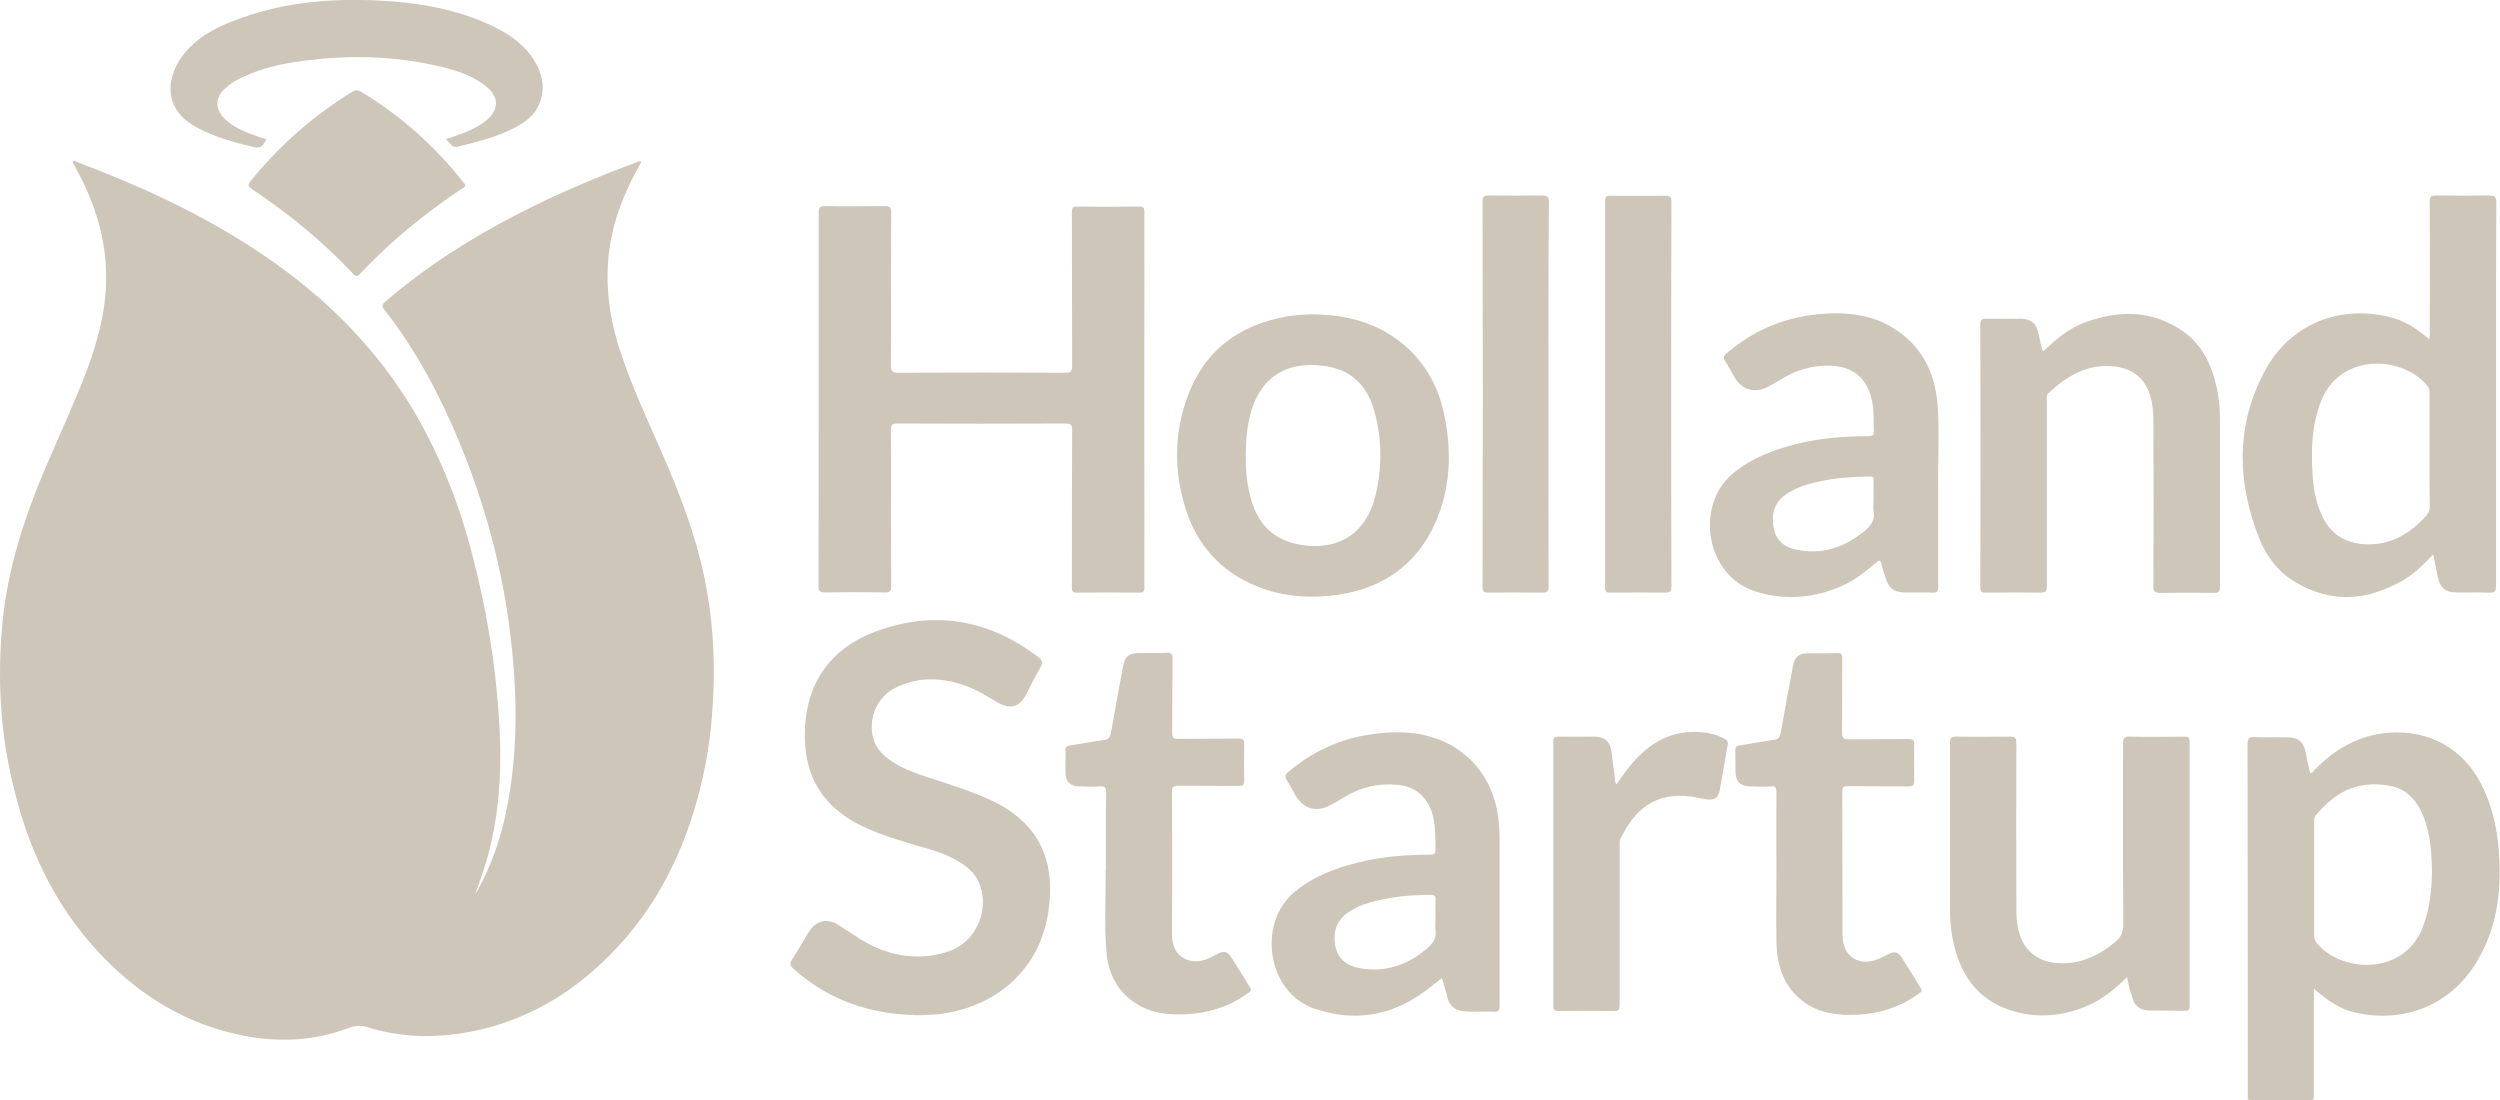 <svg xmlns="http://www.w3.org/2000/svg" viewBox="0 0 1014.1 446.4">
<path fill="#CDC6B9" d="M260.2,65.6c-2.8,4.8-5.2,9.7-7.3,14.8c-8.5,20.3-8.2,40.8-1.5,61.5c4.6,14.2,10.9,27.7,16.9,41.3c7.2,16.5,13.7,33.2,17.4,50.9c3.2,15.3,4.3,30.8,3.7,46.4c-0.5,13.2-2.1,26.2-5.3,39c-6.4,25.8-17.8,48.9-36.7,67.9c-16.9,17.1-37.1,28.3-61.1,31.9c-12.4,1.8-24.8,1.2-36.8-2.5c-2.8-0.9-5.3-0.9-8.1,0.2c-15.9,6-32.1,6-48.4,1.8c-18.8-4.8-34.7-14.5-48.5-27.9c-20-19.5-32-43.3-38.6-70.1C0,298-1.2,274.9,1.1,251.6c2.2-21.4,8.8-41.6,17.1-61.3c5.6-13.3,11.9-26.4,17-40c4.9-13.2,8.4-26.7,7.8-40.9C42.5,94.8,37.9,81.4,31,68.6c-0.6-1-1.1-2-1.6-3c0.6-0.6,1.1-0.2,1.5,0c24.8,9.3,48.7,20.2,71,34.6c25.6,16.5,47.5,36.9,63.8,63c11.6,18.7,19.8,38.8,25.4,60c6.1,22.8,10,46,11.4,69.6c1.2,19.9,0.1,39.6-5.9,58.8c-1.2,3.7-2.5,7.3-3.9,11.4c6.5-11.3,10.6-23.1,13-35.6c3.9-20.1,4.2-40.4,2.3-60.7c-2.7-30-9.9-58.8-21.4-86.7c-8-19.4-17.7-37.8-30.7-54.4c-1.3-1.6-0.7-2.3,0.6-3.4c16.4-14.1,34.5-25.6,53.6-35.4c15.7-8.1,31.9-15,48.5-21.1C258.9,65.5,259.3,65.1,260.2,65.6z"/>
<path fill="#CDC6B9" d="M332.1,161.9c0-25.2,0-50.3,0-75.5c0-2.1,0.3-2.8,2.6-2.8c8.1,0.2,16.2,0.1,24.2,0c2,0,2.6,0.4,2.6,2.6c-0.1,20.7,0,41.3-0.1,62c0,2.5,0.7,3,3,3c22.6-0.1,45.2-0.1,67.7,0c2.2,0,2.8-0.5,2.8-2.7c-0.1-20.7,0-41.5-0.1-62.2c0-1.9,0.3-2.6,2.4-2.5c8.2,0.1,16.5,0.1,24.7,0c1.7,0,2.3,0.3,2.3,2.1c-0.1,50.8,0,101.6,0,152.4c0,1.7-0.5,2.1-2.1,2.1c-8.4-0.1-16.8-0.1-25.2,0c-1.9,0-2.1-0.7-2.1-2.3c0-21.2,0-42.3,0.1-63.5c0-2.2-0.4-2.8-2.7-2.8c-22.7,0.1-45.5,0.1-68.2,0c-2.2,0-2.6,0.7-2.6,2.7c0.1,21.1,0,42.1,0.1,63.2c0,2-0.4,2.7-2.5,2.6c-8.2-0.1-16.3-0.1-24.5,0c-1.9,0-2.5-0.5-2.5-2.5C332.1,212.6,332.1,187.2,332.1,161.9z"/>
<path fill="#CDC6B9" d="M987,224.9c-3.9,4.1-7.5,7.7-11.9,10.3c-14.6,8.5-29.4,9.8-44.2,0.8c-6.7-4-11.4-10.1-14.3-17.2c-9-22.5-9.8-45.1,1.4-67c11.4-22.5,34.2-28.4,53.4-22.6c5.2,1.6,9.6,4.7,13.8,8.3c0.7-0.9,0.4-1.9,0.4-2.7c0-17.7,0.1-35.3,0-53c0-2,0.5-2.5,2.5-2.5c7.2,0.1,14.5,0.1,21.7,0c2.1,0,2.8,0.4,2.8,2.7c-0.1,18.2-0.1,36.3-0.1,54.5c0,33.7,0,67.3,0,101c0,2.2-0.4,3-2.8,2.9c-4.5-0.2-9,0-13.5-0.1c-4.2,0-6.4-1.9-7.3-6.1C988.3,231.3,987.7,228.4,987,224.9z M985.5,182.7C985.5,182.7,985.5,182.7,985.5,182.7c0-7.7,0-15.5,0-23.2c0-1,0-1.9-0.7-2.8c-9.8-12.4-35-13.7-43,5.3c-4.3,10.4-4.4,21.2-3.6,32.2c0.4,5.2,1.5,10.2,3.7,15c3.5,7.6,9.5,11.2,17.7,11.6c10.2,0.4,18-4.3,24.6-11.6c0.9-1.1,1.4-2.1,1.4-3.6C985.5,197.9,985.5,190.3,985.5,182.7z"/>
<path fill="#CDC6B9" d="M371.8,411.8c-18.9-0.4-35.8-6.1-50-18.9c-1.4-1.2-1.6-2.1-0.5-3.7c2.3-3.5,4.4-7.2,6.6-10.9c3.1-5,7.6-6.1,12.5-2.9c5.6,3.6,11,7.6,17.3,9.9c8.9,3.3,17.9,3.6,26.9,0.7c10.9-3.6,16.7-15.9,13-26.8c-1.7-5-5.6-8.1-10.1-10.5c-5.2-2.9-10.9-4.4-16.6-6c-6.3-1.9-12.6-3.8-18.6-6.4c-18.1-7.8-26.7-21.1-25.8-40.8c0.9-19.1,10.8-32.6,28.4-39.2c23.6-8.9,46-5.2,66.2,10.2c1.6,1.2,2.1,2.3,0.9,4.3c-2.1,3.6-3.9,7.4-5.8,11c-2.6,5-6.5,6.1-11.4,3.2c-4.3-2.5-8.5-5.2-13.3-6.9c-9.4-3.3-18.8-3.7-27.9,0.7c-7.7,3.7-11.4,12.1-9.5,20.3c1.1,4.5,4.2,7.5,7.9,9.9c4.4,2.9,9.4,4.7,14.4,6.3c8.5,2.8,17,5.4,25.1,9.1c20.4,9.3,26.9,25.2,23.7,45.8c-4,25.5-23.8,38.8-44.5,41.2C377.8,411.6,374.8,411.8,371.8,411.8z"/>
<path fill="#CDC6B9" d="M938.6,401.1c0,2.5,0,4.4,0,6.2c0,12.3,0,24.7,0,37c0,1.3-0.1,2.1-1.8,2.1c-7.8-0.1-15.7-0.1-23.5,0c-1.2,0-1.7-0.4-1.5-1.6c0-0.4,0-0.8,0-1.2c0-47.2,0-94.5-0.1-141.7c0-2.5,0.7-3,3-2.9c4.3,0.2,8.7,0,13,0.1c4.7,0,6.6,1.7,7.6,6.2c0.5,2.7,1.1,5.4,1.7,8.1c0,0.1,0.1,0.1,0.3,0.2c0.8,0,1-0.7,1.4-1.1c8.4-8.6,18.1-14.4,30.5-15.3c16.4-1.1,30.1,6.5,37.5,21.3c4.9,9.8,6.8,20.3,7.2,31.1c0.5,13-1.3,25.6-7.4,37.3c-13.4,25.7-39,28.5-55.7,22.4C946.5,407.4,942.7,404.6,938.6,401.1z M986.5,353.5c-0.1-7.5-0.6-15.3-3.6-22.7c-2.6-6.3-6.8-10.9-13.8-12.1c-13.8-2.4-22.3,3.3-29.8,12.1c-0.6,0.7-0.6,1.5-0.6,2.4c0,15.5,0,31,0,46.5c0,0.9,0.2,1.7,0.8,2.5c9.3,12.1,34.9,14.1,43-5.4C985.5,369.4,986.4,361.7,986.5,353.5z"/>
<path fill="#CDC6B9" d="M532.1,127.5c15.4,0.1,28.4,4,39.2,14c8.1,7.6,12.8,17.2,14.8,28c2.8,14.5,2.2,28.7-3.8,42.4c-7.5,17-21,26.5-39.1,29.3c-11.3,1.7-22.5,1-33.2-3.3c-15-6-24.7-17.1-29.3-32.3c-4.5-14.8-4.4-29.8,0.9-44.4c6.9-19.1,21-29.5,40.8-32.9c1.4-0.2,2.8-0.4,4.2-0.5C528.7,127.6,530.9,127.5,532.1,127.5z M505.3,184.8c0,5.3,0.4,10.5,1.6,15.6c2.9,12.3,9.8,19,21.3,20.7c15.2,2.2,25.9-4.9,29.7-19.8c2.6-10.4,2.7-21,0.4-31.4c-3.1-14.4-11-21.2-24.8-21.8c-12.2-0.6-20.8,5-25.1,16.1C506,170.8,505.4,177.7,505.3,184.8z"/>
<path fill="#CDC6B9" d="M862.8,396.4c-5.3,5.1-10.5,9.4-17,12c-9.9,4-20.2,4.7-30.3,1.4c-14.1-4.6-20.9-15.4-23.5-29.4c-0.7-3.9-1-7.8-1-11.7c0-22.4,0-44.8,0-67.2c0-2,0.4-2.7,2.5-2.7c7.3,0.1,14.7,0.1,22,0c2.1,0,2.4,0.7,2.4,2.6c-0.1,22.1,0,44.1,0,66.2c0,3.6,0.1,7.1,1.1,10.6c2,7.3,7.3,11.7,14.9,12.4c9.2,0.9,16.9-2.6,23.9-8.3c2.5-2,3.5-4.1,3.5-7.3c-0.2-24.5-0.1-49-0.1-73.5c0-2.2,0.6-2.8,2.8-2.7c7.3,0.2,14.7,0.1,22,0c1.8,0,2.2,0.5,2.2,2.3c0,35.6,0,71.3,0,106.9c0,1.7-0.6,2.1-2.1,2c-4.7-0.1-9.5,0-14.2-0.1c-4.1-0.1-6.3-2-7.1-5.9C863.9,401.7,863.4,399.3,862.8,396.4z"/>
<path fill="#CDC6B9" d="M829,142.4c5.1-5,10.5-9.4,17.2-11.8c13.5-4.8,26.7-4.8,38.9,3.5c8.4,5.7,12.3,14.4,14.3,24.1c0.8,4,1.1,8.1,1.1,12.2c0,22.5,0,45,0,67.5c0,2-0.4,2.7-2.6,2.6c-7.2-0.1-14.3-0.1-21.5,0c-2.2,0-2.9-0.4-2.9-2.8c0.1-22.2,0.1-44.5,0-66.7c0-3.3-0.2-6.6-1.1-9.9c-2-7.2-6.8-11.4-14.3-12.4c-11.1-1.4-19.6,3.7-27.3,10.9c-0.9,0.8-0.5,1.9-0.5,2.8c0,25.1,0,50.1,0,75.2c0,2.3-0.6,2.9-2.9,2.8c-7.3-0.1-14.7-0.1-22,0c-1.6,0-2.1-0.3-2.1-2c0.1-35.6,0.1-71.3,0-106.9c0-1.8,0.6-2.2,2.3-2.2c4.7,0.1,9.3,0,14,0c4.2,0,6.4,1.8,7.3,6c0.5,2.3,1,4.6,1.5,6.8C828.6,142.1,828.7,142.1,829,142.4z"/>
<path fill="#CDC6B9" d="M786.2,199c0,14.6,0,26.8,0,39.1c0,1.7-0.3,2.3-2.2,2.3c-3.9-0.2-7.8,0-11.7-0.1c-4.3-0.2-6.1-1.7-7.4-5.8c-0.6-1.9-1.3-3.8-1.7-5.7c-0.4-1.8-1-1.7-2.2-0.6c-4.9,4.3-10.1,8.2-16.3,10.5c-10.9,4.2-22.1,4.7-33.2,1c-19.8-6.7-23.9-34.8-8.6-47.6c7.9-6.6,17.2-9.9,27-12.3c9.2-2.2,18.6-2.8,28-2.9c1.7,0,2.3-0.3,2.2-2.1c-0.2-3.6,0.1-7.3-0.5-11c-1.8-10.5-8-15.6-18.6-15.5c-6.3,0.1-12.1,1.8-17.6,5c-2.2,1.3-4.3,2.6-6.5,3.7c-5.4,2.7-10.4,1.1-13.4-4.1c-1.2-2.1-2.3-4.2-3.6-6.3c-0.9-1.4-0.8-2.2,0.5-3.3c12.5-10.7,26.9-15.9,43.3-16.2c8.3-0.1,16.3,1.2,23.5,5.5c12.2,7.2,17.8,18.4,18.8,32C786.8,176.8,786,189.1,786.2,199z M760,202.6c0-2.6-0.1-5.2,0-7.7c0.1-1.3-0.4-1.7-1.7-1.6c-6.2,0.1-12.3,0.4-18.4,1.6c-5.6,1.1-11.1,2.5-15.8,5.9c-4.6,3.4-5.6,8.1-4.6,13.4c0.9,4.9,4.2,7.7,8.9,8.7c10.4,2.3,19.5-0.7,27.7-7.3c2.8-2.3,4.6-4.6,3.9-8.4C759.8,205.7,760,204.1,760,202.6z"/>
<path fill="#CDC6B9" d="M584.9,396.7c-2.4,1.9-4.6,3.8-6.9,5.4c-13.7,10.1-28.7,12.5-44.7,7.1c-19.4-6.6-23.2-34.4-8.6-47c7.7-6.6,16.8-10,26.4-12.4c9.4-2.3,19.1-3.1,28.7-3.1c1.9,0,2.6-0.4,2.5-2.4c-0.1-4.9,0.1-9.8-1.4-14.6c-2.2-6.9-7.3-10.9-14.5-11.4c-7.6-0.6-14.5,1.1-21,5c-2,1.2-4,2.4-6.1,3.5c-5.5,2.8-10.5,1.3-13.7-4c-1.2-2.1-2.3-4.3-3.6-6.3c-0.9-1.4-0.7-2.3,0.5-3.3c9.8-8.3,20.9-13.5,33.6-15.3c7.8-1.1,15.6-1.4,23.3,0.7c15.8,4.2,26.4,16.7,28.4,33.4c0.3,2.9,0.5,5.8,0.5,8.7c0,22.4,0,44.8,0,67.2c0,2-0.5,2.6-2.4,2.5c-4.2-0.3-8.5,0.3-12.7-0.3c-3.2-0.4-5.1-2.2-6-5.2C586.6,402.1,585.7,399.6,584.9,396.7z M582.3,372.4c0-2.5-0.1-5,0-7.5c0.1-1.6-0.5-1.9-2-1.9c-5.4,0-10.8,0.3-16.2,1.2c-6,1.1-11.9,2.3-17.1,5.8c-4.7,3.2-6.3,7.7-5.4,13.3c0.9,5.5,4.5,8.4,9.7,9.4c10.4,1.9,19.5-1.1,27.5-7.9c2.4-2.1,4-4.2,3.5-7.6C582.1,375.6,582.3,374,582.3,372.4z"/>
<path fill="#CDC6B9" d="M448.6,351.9c0-10.2-0.1-20.3,0.1-30.5c0-2-0.6-2.5-2.5-2.4c-2.7,0.2-5.5,0.1-8.2,0c-3.8,0-5.8-1.9-5.8-5.6c-0.1-3,0.1-6,0-9c-0.1-1.5,0.6-1.8,1.8-2c4.6-0.7,9.2-1.6,13.8-2.2c1.8-0.2,2.5-1.1,2.8-2.8c1.6-9.1,3.3-18.2,5-27.3c0.7-3.8,2.4-5.1,6.1-5.2c3.9,0,7.8,0.1,11.7-0.1c1.8-0.1,2.2,0.6,2.2,2.2c-0.1,10.1,0,20.2-0.1,30.2c0,1.9,0.4,2.5,2.4,2.5c8.2-0.1,16.3,0,24.5-0.1c1.9,0,2.4,0.5,2.3,2.4c-0.1,4.9-0.1,9.8,0,14.7c0,1.6-0.4,2.1-2.1,2.1c-8.2-0.1-16.3,0-24.5-0.1c-2,0-2.7,0.3-2.7,2.5c0.1,19,0.1,38,0,57c0,1.8,0.1,3.5,0.6,5.2c1.5,4.9,6.3,7.5,11.8,6.2c2.2-0.5,4.2-1.6,6.1-2.7c2.3-1.3,4-1,5.4,1.2c2.7,4.1,5.2,8.3,7.8,12.5c0.9,1.4-0.2,1.8-1,2.3c-7.3,5.4-15.7,8-24.7,8.5c-7.7,0.4-15.2-0.4-21.7-5.1c-7-5-10.3-12.1-10.9-20.5c-0.9-10.8-0.2-21.6-0.3-32.5C448.6,353.1,448.6,352.5,448.6,351.9z"/>
<path fill="#CDC6B9" d="M720.6,352.3c0-10.3-0.1-20.7,0-31c0-1.9-0.5-2.5-2.3-2.3c-2.8,0.2-5.7,0.1-8.5,0c-3.8-0.1-5.7-1.9-5.8-5.7c-0.1-3,0-6-0.1-9c0-1.2,0.4-1.7,1.6-1.9c4.7-0.7,9.3-1.6,14-2.3c1.8-0.2,2.5-1,2.8-2.7c1.6-9.1,3.3-18.2,5-27.2c0.7-3.7,2.4-5.2,6.1-5.2c3.9,0,7.8,0.1,11.7-0.1c1.7-0.1,2.2,0.4,2.2,2.2c-0.1,10.1,0,20.2-0.1,30.2c0,2.1,0.6,2.6,2.6,2.6c8.2-0.1,16.3,0,24.5-0.1c1.5,0,2.2,0.3,2.2,2c-0.1,5-0.1,10,0,15c0,1.8-0.6,2.2-2.3,2.2c-8.2-0.1-16.5,0-24.7-0.1c-1.7,0-2.2,0.4-2.2,2.2c0.1,19.4,0,38.8,0.1,58.2c0,8.6,6.4,12.9,14.4,9.8c1.5-0.6,3-1.5,4.5-2.2c1.9-1,3.7-0.7,4.8,1.1c2.8,4.2,5.4,8.6,8.1,12.9c0.9,1.4-0.4,1.7-1.1,2.3c-7.3,5.3-15.5,7.9-24.4,8.4c-7.8,0.4-15.4-0.4-21.9-5.1c-8.2-6-11-14.6-11.2-24.2C720.4,372.3,720.6,362.3,720.6,352.3z"/>
<path fill="#CDC6B9" d="M677.9,159.8c0,26,0,52,0.1,78c0,2.1-0.5,2.6-2.6,2.6c-7.4-0.1-14.8-0.1-22.2,0c-1.6,0-2.1-0.4-2.1-2.1c0-52.2,0-104.5,0-156.7c0-1.7,0.5-2.3,2.2-2.2c7.4,0.1,14.8,0.1,22.2,0c2,0,2.5,0.6,2.5,2.5C677.9,107.8,677.9,133.8,677.9,159.8z"/>
<path fill="#CDC6B9" d="M628.1,160c0,25.9,0,51.8,0.1,77.7c0,2.3-0.6,2.7-2.7,2.7c-7.2-0.1-14.5-0.1-21.7,0c-1.7,0-2.4-0.3-2.4-2.3c0.1-52.1,0.1-104.3,0-156.4c0-1.9,0.5-2.4,2.4-2.4c7.2,0.1,14.5,0.1,21.7,0c2.1,0,2.8,0.4,2.8,2.7C628.1,108,628.1,134,628.1,160z"/>
<path fill="#CDC6B9" d="M180.8,56.5c4.9-1.7,9.5-3.1,13.5-5.6c1.3-0.8,2.5-1.6,3.6-2.6c4.4-4.1,4.4-8.9-0.2-12.8c-5.1-4.4-11.2-6.5-17.5-8.1c-19.1-4.8-38.5-5.3-58-2.6c-8.2,1.1-16.2,2.9-23.8,6.5c-2.6,1.2-5,2.6-7.1,4.6c-3.9,3.5-4.2,7.9-0.6,11.8c3.7,4,8.7,5.8,13.6,7.6c1.2,0.5,2.5,0.8,3.8,1.2c-2,3.5-2.6,3.8-6.3,2.9c-7.7-1.9-15.3-4-22.3-7.9c-13.9-7.6-11.7-20.5-5.5-28.8c5.3-7.1,12.7-11.2,20.7-14.2C113.6,1,133.2-0.7,153,0.2c15.5,0.7,30.6,3.1,44.9,9.5c7.2,3.2,13.7,7.3,18.2,13.9c3.9,5.8,5.4,12.2,2.5,18.9c-1.9,4.5-5.8,7.2-10,9.4c-7.2,3.7-15.1,5.7-22.9,7.6C183.3,60.2,182.7,57.8,180.8,56.5z"/>
<path fill="#CDC6B9" d="M655.7,318.2c1.8-2.5,3.5-5.1,5.4-7.4c7-8.6,15.6-14.3,27.2-13.9c4,0.1,7.8,0.9,11.3,2.8c1.1,0.6,1.5,1.3,1.2,2.6c-1.1,6.1-2.1,12.1-3.2,18.2c-0.6,3-1.7,4-4.8,3.8c-2.3-0.2-4.6-0.9-6.9-1.2c-14.8-1.9-23,5.6-28.6,17.2c-0.4,0.8-0.3,1.8-0.3,2.7c0,21.5,0,43,0,64.5c0,2.1-0.5,2.7-2.6,2.6c-7.4-0.1-14.8-0.1-22.2,0c-1.7,0-2.1-0.5-2.1-2.1c0-35.7,0-71.3,0-107c0-1.6,0.3-2.2,2-2.2c4.7,0.1,9.5,0,14.2,0c4.8,0,6.8,1.8,7.5,6.9c0.5,4,1,7.9,1.5,11.9C655.4,317.8,655.5,317.9,655.7,318.2z"/>
<path fill="#CDC6B9" d="M188.8,75c-0.1,1-1,1.3-1.7,1.7c-5.6,3.7-11,7.7-16.4,11.9c-8.8,6.9-17,14.4-24.7,22.5c-1,1.1-1.6,1.2-2.7,0c-12.3-13.1-26.1-24.4-41-34.3c-1.7-1.1-1.9-1.8-0.6-3.4C113.4,59,127,47,142.8,37.3c1.4-0.9,2.4-0.8,3.8,0c15.9,9.6,29.6,21.8,41.1,36.3C188.1,74.1,188.4,74.6,188.8,75z"/>
</svg>
